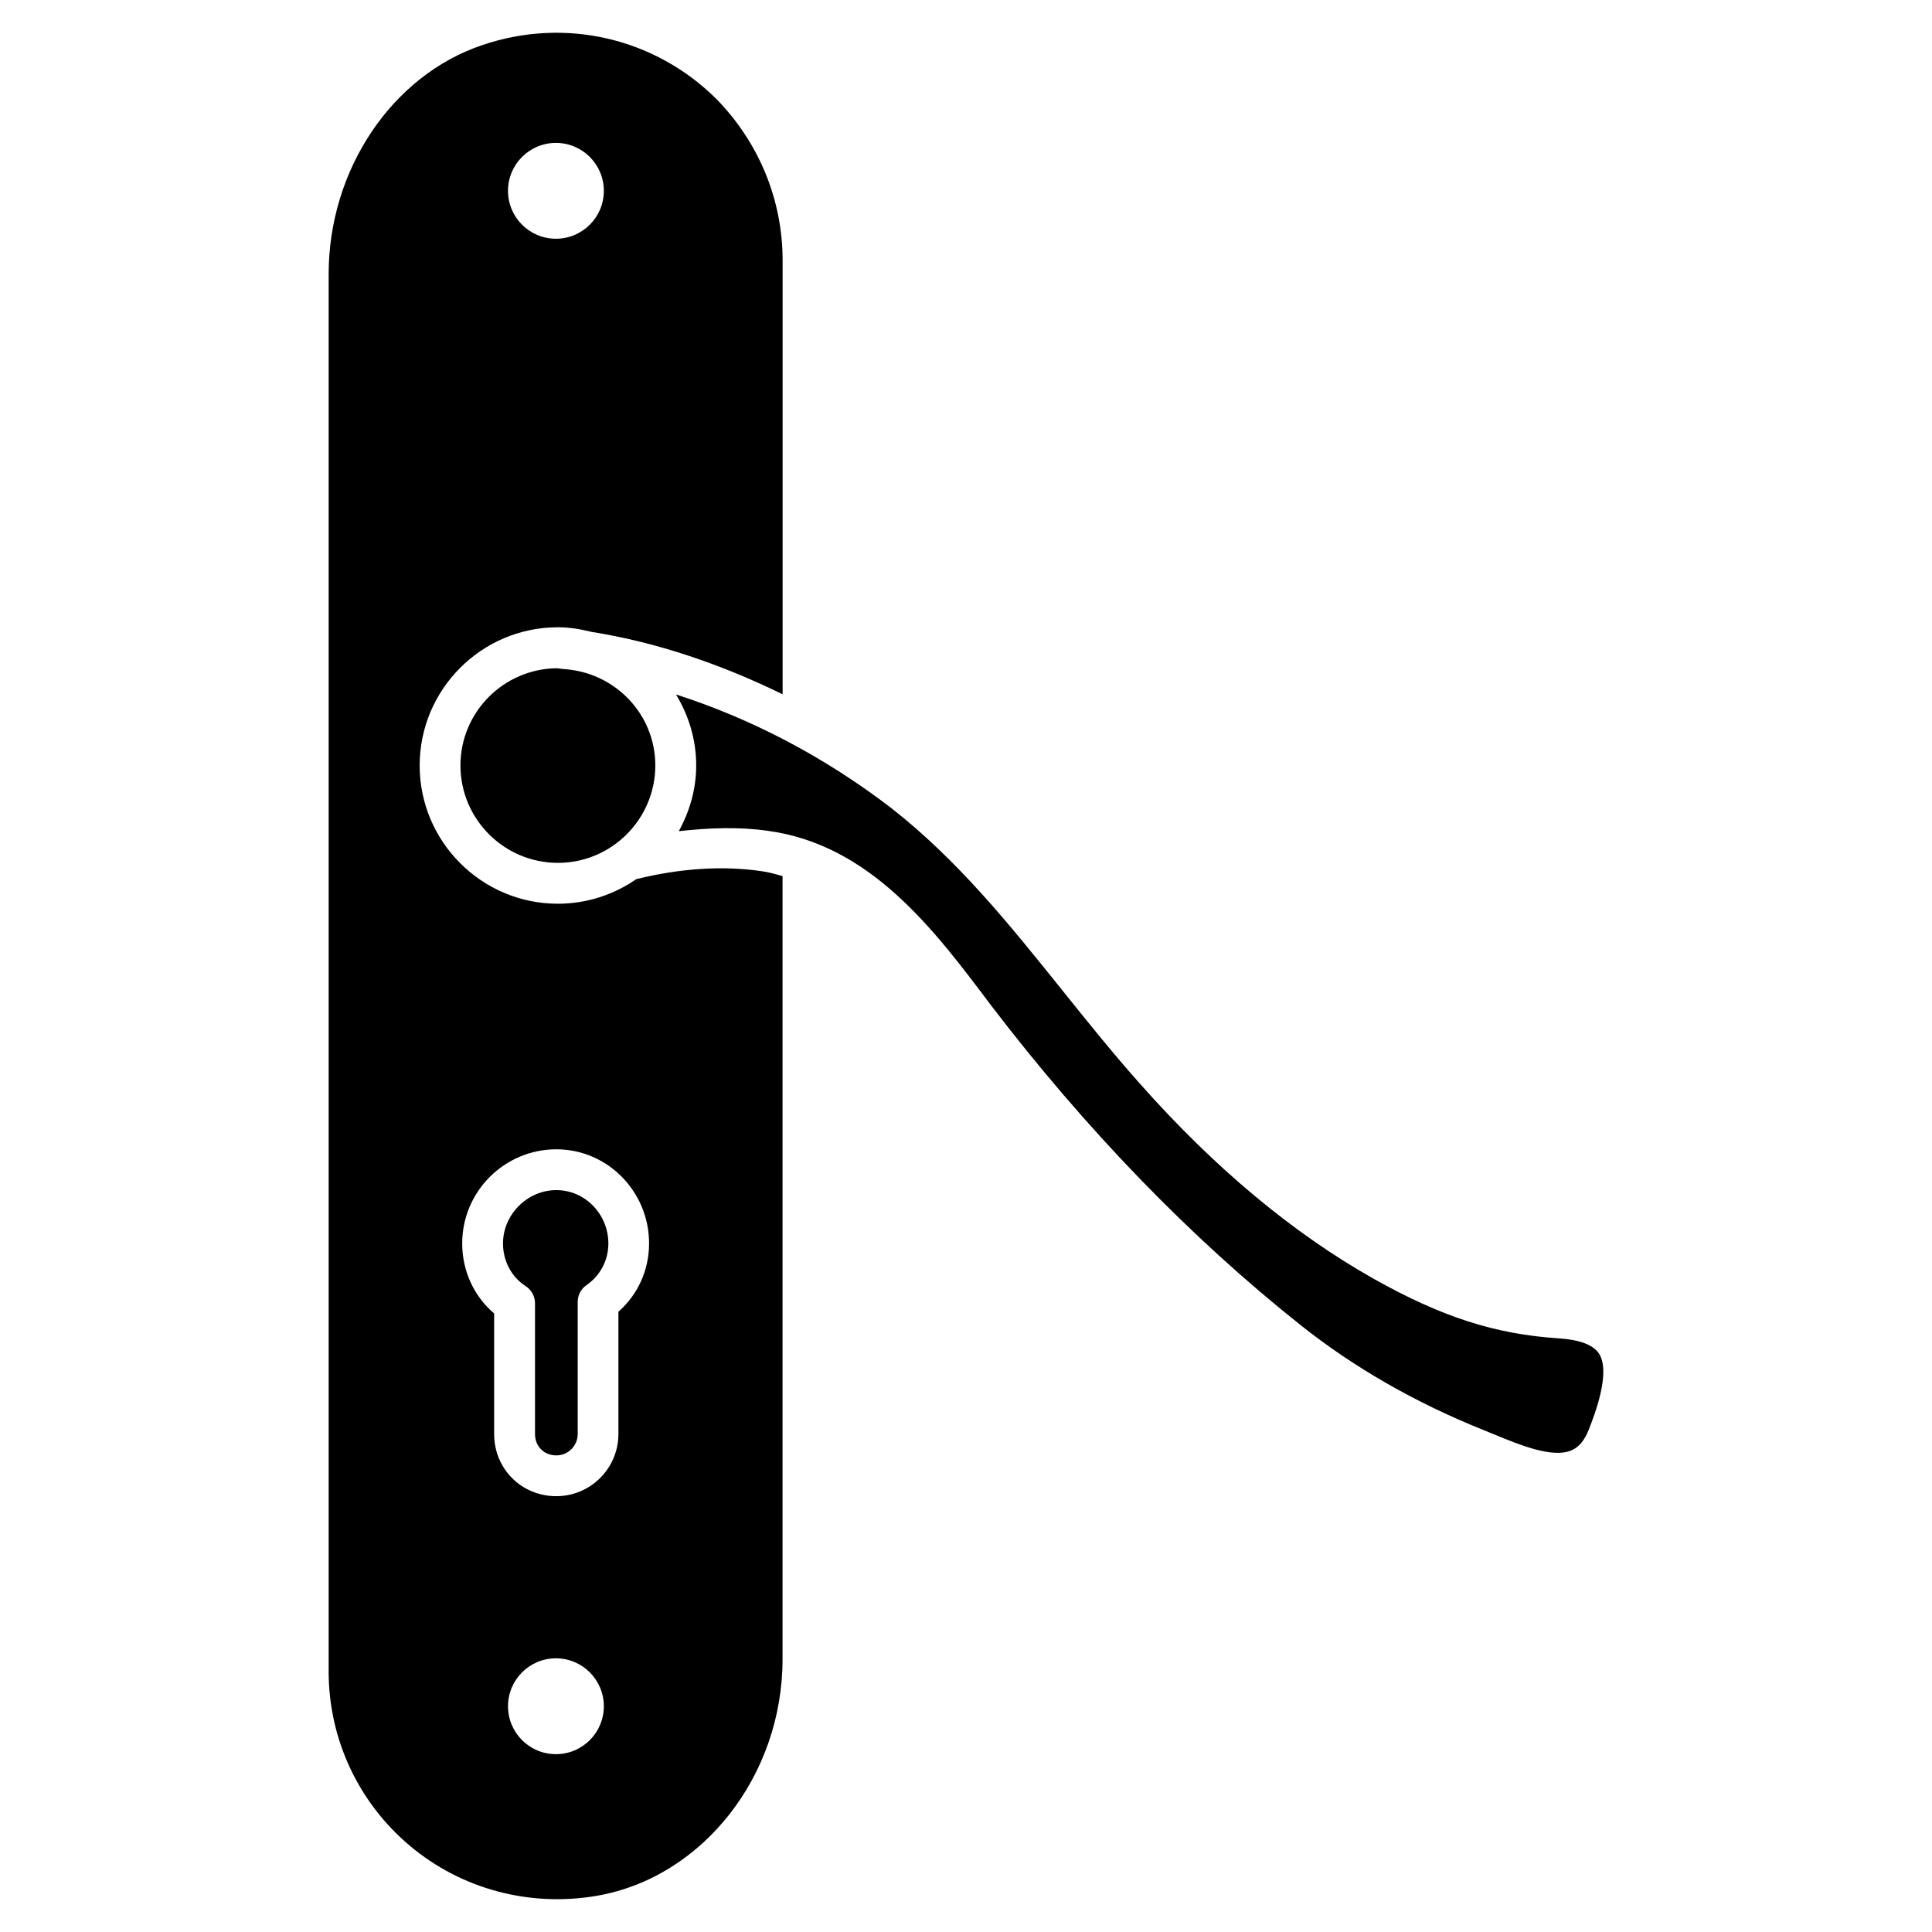 <?xml version="1.0" encoding="UTF-8"?>
<!-- Uploaded to: SVG Repo, www.svgrepo.com, Generator: SVG Repo Mixer Tools -->
<svg fill="#000000" width="800px" height="800px" version="1.1" viewBox="144 144 512 512" xmlns="http://www.w3.org/2000/svg">
 <g>
  <path d="m312.61 376.99c-5.898 4.074-13.059 6.508-20.762 6.508-20.195 0-36.633-16.438-36.633-36.633 0-20.195 16.438-36.633 36.633-36.633 3.086 0 6.023 0.504 8.902 1.219 17.191 2.731 34.195 8.5 50.652 16.543v-115c0-15.934-6.191-31.09-17.445-42.656-16.309-16.289-40.18-21.871-62.18-14.379-23.949 8.082-40.68 33.043-40.68 60.668v370.38c0 17.82 7.852 34.656 21.539 46.16 13.664 11.484 31.762 16.312 49.605 13.227 28.023-4.891 49.141-31.824 49.141-62.66v-207.57c-1.805-0.484-3.59-1.027-5.481-1.281-10.414-1.551-21.875-0.734-33.293 2.102zm-21.285-195.12c7.012 0 12.699 5.688 12.699 12.699 0 7.012-5.688 12.699-12.699 12.699s-12.699-5.688-12.699-12.699c-0.004-7.012 5.688-12.699 12.699-12.699zm0 427c-7.012 0-12.699-5.688-12.699-12.699s5.688-12.699 12.699-12.699 12.699 5.688 12.699 12.699c0 7.008-5.668 12.699-12.699 12.699zm16.562-117.24v32.391c0 9.09-7.391 16.48-16.457 16.48-9.238 0-16.48-7.242-16.48-16.48v-31.949c-5.332-4.516-8.461-11.254-8.461-18.559 0-13.75 11.188-24.938 24.961-24.938 13.539 0 24.562 11.188 24.562 24.938-0.004 7.074-2.941 13.52-8.125 18.117z"/>
  <path d="m291.43 459.39c-7.66 0-14.129 6.465-14.129 14.129 0 4.66 2.246 8.902 6.004 11.316 1.531 0.988 2.477 2.707 2.477 4.535v34.656c0 3.273 2.371 5.668 5.668 5.668 3.106 0 5.648-2.539 5.648-5.668v-35.02c0-1.785 0.859-3.422 2.332-4.43 3.672-2.562 5.793-6.59 5.793-11.062-0.02-7.785-6.215-14.125-13.793-14.125z"/>
  <path d="m291.55 321.09c-14.109 0.168-25.527 11.629-25.527 25.758 0 14.234 11.586 25.82 25.82 25.82s25.82-11.586 25.82-25.82c0-13.75-10.875-24.793-24.434-25.547z"/>
  <path d="m567.79 502.78c-1.492-2.352-5.059-3.715-10.602-4.094-16.984-1.09-31.234-5.711-49.246-15.848-21.348-12.051-42.09-29.367-61.676-51.453-7.242-8.125-14-16.543-20.719-24.918-14.211-17.695-27.625-34.406-45.301-48.281-17.82-13.688-37.238-23.762-57.098-30.145 3.336 5.519 5.352 11.902 5.352 18.809 0 6.34-1.762 12.219-4.617 17.422 8.082-0.902 16.059-1.176 23.531-0.105 27.27 3.672 44.168 26.219 59.113 46.121 25.316 33.145 53.027 61.781 82.371 85.059 13.98 11.082 30.164 20.363 48.07 27.562l2.832 1.156c6.969 2.875 15.68 6.465 20.676 4.281 1.973-0.82 3.465-2.664 4.617-5.606 1.434-3.672 5.844-14.988 2.695-19.961z"/>
 </g>
</svg>